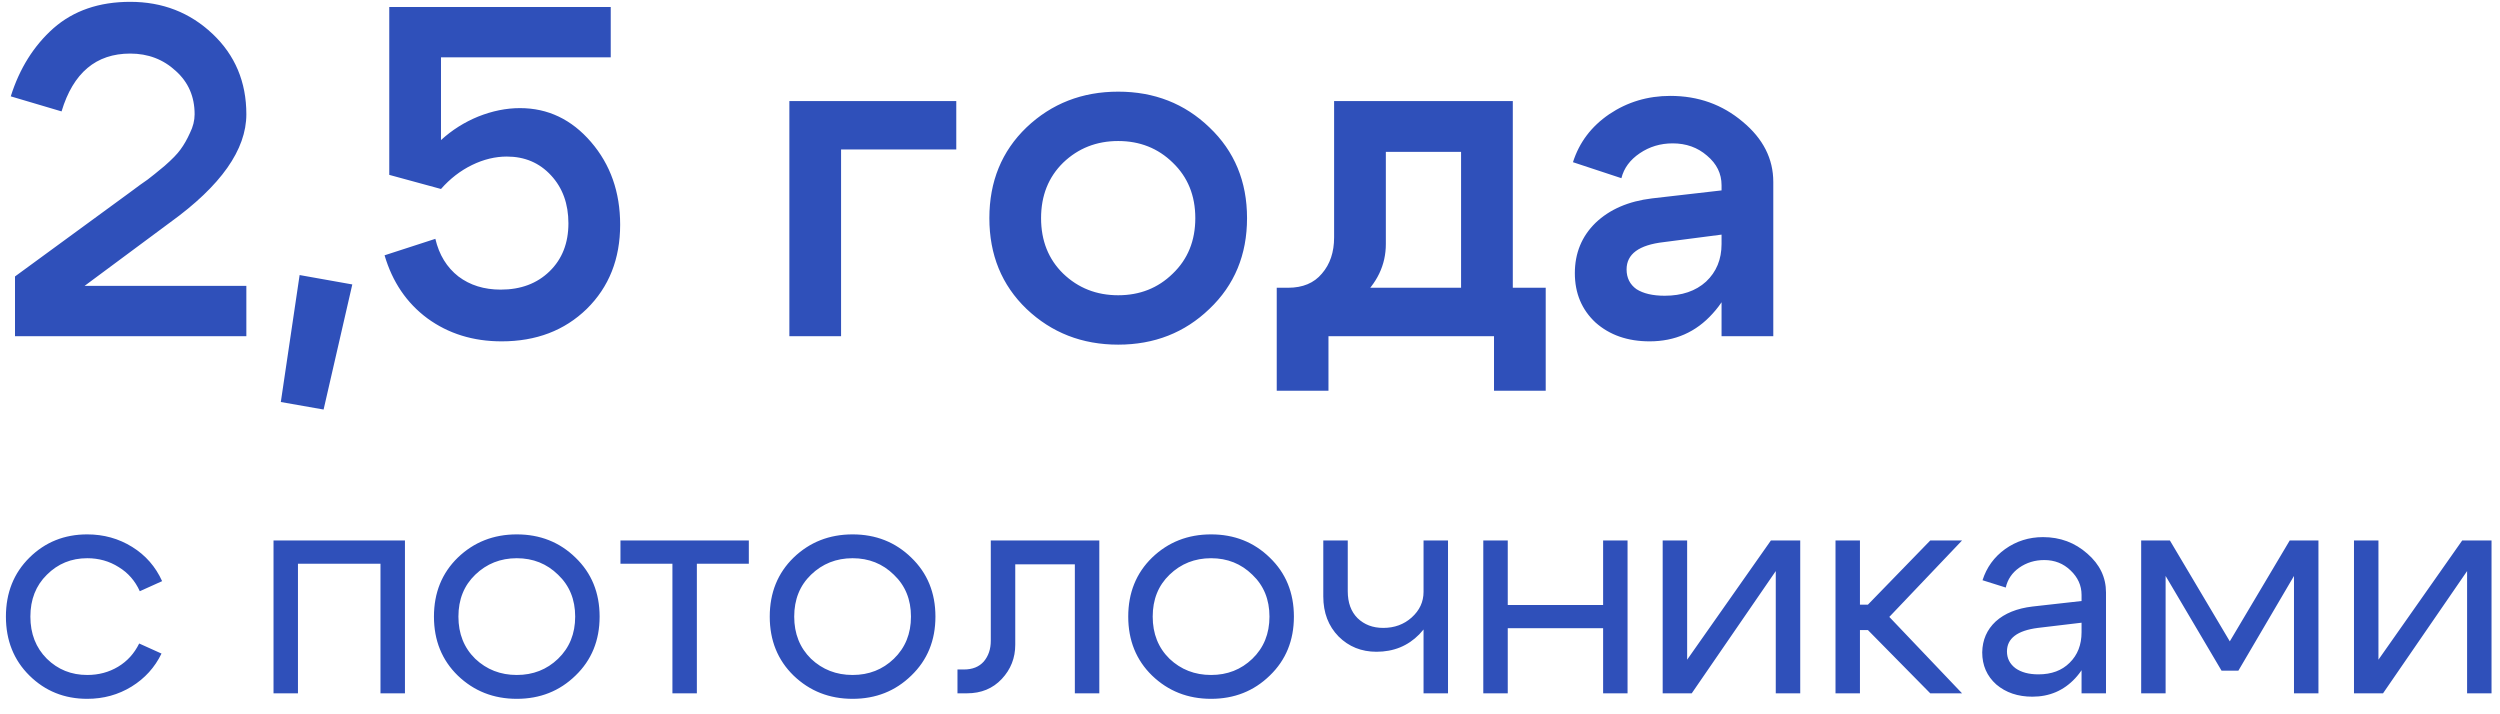 <?xml version="1.0" encoding="UTF-8"?> <svg xmlns="http://www.w3.org/2000/svg" width="98" height="28" viewBox="0 0 98 28" fill="none"><path d="M9.657 4.478C9.657 5.866 8.662 7.279 6.671 8.717L3.316 11.206H9.657V13.178H0.588V10.837L5.049 7.574C5.393 7.316 5.639 7.138 5.786 7.04C5.934 6.929 6.155 6.751 6.45 6.505C6.745 6.247 6.954 6.032 7.076 5.86C7.212 5.676 7.334 5.461 7.445 5.215C7.568 4.969 7.629 4.723 7.629 4.478C7.629 3.789 7.384 3.224 6.892 2.782C6.401 2.327 5.805 2.1 5.104 2.1C3.765 2.1 2.868 2.855 2.413 4.367L0.422 3.777C0.766 2.683 1.325 1.792 2.099 1.104C2.886 0.416 3.887 0.072 5.104 0.072C6.37 0.072 7.445 0.49 8.33 1.326C9.215 2.161 9.657 3.212 9.657 4.478ZM11.745 10.782L13.81 11.15L12.685 16.054L11.008 15.759L11.745 10.782ZM17.287 5.491C17.717 5.098 18.203 4.791 18.743 4.57C19.296 4.349 19.843 4.238 20.384 4.238C21.477 4.238 22.405 4.68 23.167 5.565C23.929 6.45 24.31 7.531 24.31 8.809C24.31 10.149 23.874 11.249 23.001 12.109C22.129 12.957 21.017 13.381 19.665 13.381C18.547 13.381 17.576 13.08 16.752 12.478C15.941 11.876 15.382 11.052 15.075 10.008L17.066 9.362C17.213 9.989 17.514 10.481 17.969 10.837C18.424 11.181 18.977 11.353 19.628 11.353C20.415 11.353 21.053 11.114 21.545 10.634C22.037 10.155 22.282 9.528 22.282 8.754C22.282 7.992 22.055 7.365 21.6 6.874C21.146 6.382 20.568 6.137 19.868 6.137C19.413 6.137 18.958 6.247 18.504 6.468C18.049 6.69 17.643 7.003 17.287 7.408L15.259 6.855V0.275H23.941V2.247H17.287V5.491ZM30.943 13.178V3.961H37.486V5.86H32.97V13.178H30.943ZM41.677 6.376C41.099 6.942 40.81 7.667 40.81 8.551C40.81 9.436 41.099 10.161 41.677 10.726C42.267 11.292 42.985 11.574 43.833 11.574C44.681 11.574 45.394 11.292 45.972 10.726C46.562 10.161 46.856 9.436 46.856 8.551C46.856 7.667 46.562 6.942 45.972 6.376C45.394 5.811 44.681 5.528 43.833 5.528C42.985 5.528 42.267 5.811 41.677 6.376ZM40.239 12.109C39.268 11.175 38.783 9.989 38.783 8.551C38.783 7.114 39.268 5.928 40.239 4.994C41.222 4.06 42.42 3.593 43.833 3.593C45.247 3.593 46.439 4.06 47.409 4.994C48.392 5.928 48.884 7.114 48.884 8.551C48.884 9.989 48.392 11.175 47.409 12.109C46.439 13.043 45.247 13.51 43.833 13.51C42.42 13.51 41.222 13.043 40.239 12.109ZM50.048 11.28H60.592V15.316H58.565V13.178H52.076V15.316H50.048V11.28ZM50.491 11.28C51.068 11.28 51.511 11.095 51.818 10.726C52.138 10.358 52.297 9.885 52.297 9.307V3.961H59.302V13.178H57.274V5.952H54.325V9.565C54.325 10.389 53.981 11.107 53.293 11.722C52.617 12.324 51.744 12.625 50.675 12.625H50.122V11.28H50.491ZM67.485 9.197L65.218 9.491C64.247 9.602 63.762 9.958 63.762 10.561C63.762 10.892 63.891 11.15 64.149 11.335C64.419 11.507 64.788 11.593 65.255 11.593C65.931 11.593 66.472 11.409 66.877 11.04C67.283 10.659 67.485 10.167 67.485 9.565H68.13C68.13 10.659 67.799 11.568 67.135 12.293C66.484 13.018 65.66 13.381 64.665 13.381C63.805 13.381 63.098 13.135 62.545 12.643C62.005 12.14 61.734 11.495 61.734 10.708C61.734 9.922 62.005 9.264 62.545 8.736C63.098 8.207 63.836 7.888 64.757 7.777L67.485 7.464V7.261C67.485 6.806 67.295 6.419 66.914 6.1C66.545 5.78 66.097 5.62 65.568 5.62C65.089 5.62 64.659 5.75 64.278 6.008C63.897 6.266 63.657 6.591 63.559 6.985L61.66 6.358C61.906 5.584 62.379 4.957 63.08 4.478C63.793 3.998 64.591 3.759 65.476 3.759C66.57 3.759 67.516 4.097 68.315 4.773C69.114 5.436 69.513 6.223 69.513 7.132V13.178H67.485V9.197ZM1.838 22.529C1.406 22.953 1.191 23.5 1.191 24.171C1.191 24.842 1.406 25.393 1.838 25.824C2.269 26.247 2.796 26.459 3.419 26.459C3.867 26.459 4.27 26.351 4.629 26.136C4.989 25.92 5.264 25.616 5.456 25.225L6.331 25.62C6.067 26.164 5.676 26.595 5.157 26.915C4.637 27.234 4.058 27.394 3.419 27.394C2.525 27.394 1.77 27.09 1.155 26.483C0.54 25.876 0.232 25.105 0.232 24.171C0.232 23.236 0.54 22.465 1.155 21.858C1.77 21.251 2.525 20.948 3.419 20.948C4.066 20.948 4.653 21.111 5.181 21.439C5.708 21.766 6.099 22.214 6.355 22.781L5.48 23.176C5.296 22.769 5.021 22.453 4.653 22.23C4.286 21.998 3.875 21.882 3.419 21.882C2.796 21.882 2.269 22.098 1.838 22.529ZM15.874 21.187V27.178H14.915V22.098H11.68V27.178H10.722V21.187H15.874ZM18.629 22.529C18.189 22.953 17.97 23.5 17.97 24.171C17.97 24.842 18.189 25.393 18.629 25.824C19.076 26.247 19.619 26.459 20.258 26.459C20.897 26.459 21.436 26.247 21.876 25.824C22.323 25.393 22.547 24.842 22.547 24.171C22.547 23.5 22.323 22.953 21.876 22.529C21.436 22.098 20.897 21.882 20.258 21.882C19.619 21.882 19.076 22.098 18.629 22.529ZM17.946 26.483C17.323 25.876 17.011 25.105 17.011 24.171C17.011 23.236 17.323 22.465 17.946 21.858C18.577 21.251 19.348 20.948 20.258 20.948C21.169 20.948 21.936 21.251 22.559 21.858C23.19 22.465 23.505 23.236 23.505 24.171C23.505 25.105 23.19 25.876 22.559 26.483C21.936 27.09 21.169 27.394 20.258 27.394C19.348 27.394 18.577 27.09 17.946 26.483ZM29.354 21.187V22.098H27.317V27.178H26.359V22.098H24.322V21.187H29.354ZM31.792 22.529C31.353 22.953 31.133 23.5 31.133 24.171C31.133 24.842 31.353 25.393 31.792 25.824C32.239 26.247 32.782 26.459 33.422 26.459C34.06 26.459 34.6 26.247 35.039 25.824C35.486 25.393 35.71 24.842 35.71 24.171C35.71 23.5 35.486 22.953 35.039 22.529C34.6 22.098 34.06 21.882 33.422 21.882C32.782 21.882 32.239 22.098 31.792 22.529ZM31.109 26.483C30.486 25.876 30.174 25.105 30.174 24.171C30.174 23.236 30.486 22.465 31.109 21.858C31.74 21.251 32.511 20.948 33.422 20.948C34.332 20.948 35.099 21.251 35.722 21.858C36.353 22.465 36.669 23.236 36.669 24.171C36.669 25.105 36.353 25.876 35.722 26.483C35.099 27.09 34.332 27.394 33.422 27.394C32.511 27.394 31.74 27.09 31.109 26.483ZM37.785 26.244C38.12 26.244 38.38 26.14 38.564 25.932C38.747 25.716 38.839 25.445 38.839 25.117V21.187H43.093V27.178H42.134V22.122H39.798V25.273C39.798 25.792 39.622 26.239 39.27 26.615C38.919 26.99 38.464 27.178 37.905 27.178H37.533V26.244H37.785ZM45.845 22.529C45.405 22.953 45.186 23.5 45.186 24.171C45.186 24.842 45.405 25.393 45.845 25.824C46.292 26.247 46.835 26.459 47.474 26.459C48.113 26.459 48.652 26.247 49.092 25.824C49.539 25.393 49.763 24.842 49.763 24.171C49.763 23.5 49.539 22.953 49.092 22.529C48.652 22.098 48.113 21.882 47.474 21.882C46.835 21.882 46.292 22.098 45.845 22.529ZM45.162 26.483C44.539 25.876 44.227 25.105 44.227 24.171C44.227 23.236 44.539 22.465 45.162 21.858C45.793 21.251 46.564 20.948 47.474 20.948C48.385 20.948 49.152 21.251 49.775 21.858C50.406 22.465 50.721 23.236 50.721 24.171C50.721 25.105 50.406 25.876 49.775 26.483C49.152 27.09 48.385 27.394 47.474 27.394C46.564 27.394 45.793 27.09 45.162 26.483ZM56.762 21.187V27.178H55.803V21.187H56.762ZM52.832 21.187V23.176C52.832 23.624 52.96 23.975 53.215 24.231C53.479 24.486 53.814 24.614 54.222 24.614C54.661 24.614 55.033 24.478 55.336 24.207C55.648 23.927 55.803 23.592 55.803 23.2H56.307C56.307 23.847 56.083 24.402 55.636 24.866C55.188 25.321 54.629 25.549 53.958 25.549C53.367 25.549 52.872 25.349 52.472 24.95C52.073 24.542 51.873 24.019 51.873 23.38V21.187H52.832ZM58.145 27.178V21.187H59.104V23.715H62.842V21.187H63.8V27.178H62.842V24.626H59.104V27.178H58.145ZM70.569 27.178H69.61V22.386L66.316 27.178H65.177V21.187H66.136V25.86L69.419 21.187H70.569V27.178ZM71.952 27.178V21.187H72.91V23.703H73.222L75.666 21.187H76.912L74.061 24.183L76.912 27.178H75.666L73.222 24.698H72.91V27.178H71.952ZM81.597 24.41L79.883 24.614C79.077 24.718 78.673 25.025 78.673 25.537C78.673 25.808 78.785 26.028 79.009 26.196C79.233 26.355 79.532 26.435 79.907 26.435C80.419 26.435 80.826 26.284 81.13 25.98C81.441 25.676 81.597 25.277 81.597 24.782H82.016C82.016 25.509 81.793 26.112 81.345 26.591C80.898 27.07 80.339 27.31 79.668 27.31C79.101 27.31 78.629 27.15 78.254 26.831C77.887 26.503 77.703 26.084 77.703 25.573C77.711 25.085 77.887 24.682 78.23 24.362C78.582 24.043 79.065 23.847 79.68 23.775L81.597 23.56V23.32C81.597 22.953 81.453 22.633 81.166 22.361C80.886 22.09 80.543 21.954 80.135 21.954C79.768 21.954 79.44 22.054 79.153 22.254C78.873 22.453 78.697 22.713 78.626 23.032L77.715 22.745C77.875 22.242 78.17 21.834 78.602 21.523C79.041 21.211 79.536 21.055 80.087 21.055C80.758 21.055 81.337 21.271 81.825 21.703C82.312 22.126 82.555 22.633 82.555 23.224V27.178H81.597V24.41ZM83.934 27.178V21.187H85.06L87.408 25.141L89.757 21.187H90.883V27.178H89.924V22.577L87.744 26.291H87.085L84.892 22.577V27.178H83.934ZM97.668 27.178H96.71V22.386L93.415 27.178H92.276V21.187H93.235V25.86L96.518 21.187H97.668V27.178Z" fill="#2F50BA"></path></svg> 